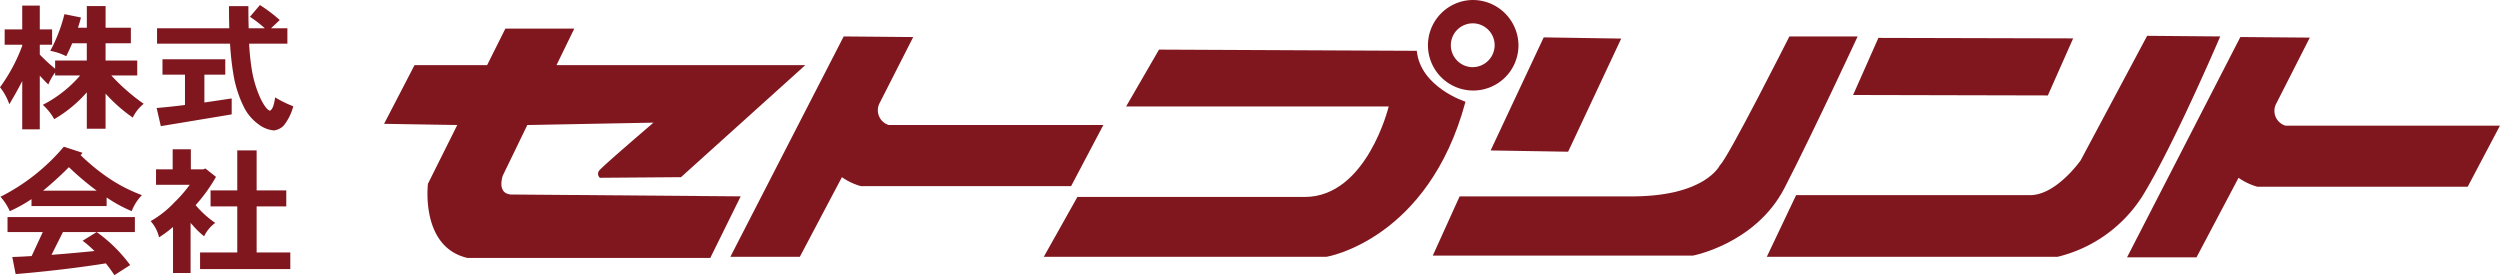 <svg xmlns="http://www.w3.org/2000/svg" width="300" height="33.018" viewBox="0 0 300 33.018">
  <g id="グループ_2" data-name="グループ 2" transform="translate(-4.562 -251.811)">
    <path id="パス_1" data-name="パス 1" d="M5.121,258.372v-1.847H7.229v-2.854H9.337v2.854h1.478v1.847H9.337v1.18a20.882,20.882,0,0,0,1.84,1.7v-.991h3.8v-2.071H13.231c-.219.512-.459,1.032-.724,1.557a6.652,6.652,0,0,0-1.911-.642,18.993,18.993,0,0,0,1.7-4.405l1.983.4c-.1.4-.219.805-.362,1.226h1.065v-2.594h2.252v2.594h3.032v1.868H17.231v2.071h3.8v1.792H17.919a23.676,23.676,0,0,0,3.888,3.4,4.676,4.676,0,0,0-1.31,1.654,18.5,18.5,0,0,1-3.267-2.879v4.22H14.979v-4.372A15.638,15.638,0,0,1,11.07,267.3a6.743,6.743,0,0,0-1.372-1.72,14.8,14.8,0,0,0,4.486-3.526H11.177V261.7a6.488,6.488,0,0,0-.816,1.437c-.318-.3-.664-.66-1.024-1.057v6.439H7.229v-5.789c-.469.917-.989,1.847-1.55,2.783a6.713,6.713,0,0,0-1.116-2.039A20.469,20.469,0,0,0,7.229,258.5v-.13Z" transform="translate(0 -1.19)" fill="#80171f"/>
    <path id="パス_2" data-name="パス 2" d="M56.784,258.122v-1.847h8.668c-.02-.833-.036-1.712-.036-2.66h2.329c0,.96.01,1.852.036,2.66h1.932a13.683,13.683,0,0,0-1.784-1.376l1.2-1.412a18.466,18.466,0,0,1,2.38,1.8l-1.05.989h1.967v1.847H67.837a27.212,27.212,0,0,0,.306,3.037,13.355,13.355,0,0,0,1.081,3.583c.423.859.79,1.33,1.1,1.424.3-.115.5-.652.632-1.6a13.124,13.124,0,0,0,2.176,1.068,6.27,6.27,0,0,1-1.167,2.342,2.034,2.034,0,0,1-1.152.558,3.534,3.534,0,0,1-1.88-.757,5.645,5.645,0,0,1-1.692-1.98,13.919,13.919,0,0,1-1.315-4.128,34.143,34.143,0,0,1-.382-3.544Zm.652,3.72v-1.85h7.537v1.85H62.466v3.341c1.03-.153,2.125-.313,3.277-.487v1.914l-8.506,1.411-.5-2.178c1.035-.089,2.171-.206,3.4-.362v-3.638Z" transform="translate(-33.377 -1.072)" fill="#80171f"/>
    <path id="パス_3" data-name="パス 3" d="M12.925,303.135a35.381,35.381,0,0,0,3.338,2.821H9.828A39.282,39.282,0,0,0,12.925,303.135Zm-8.211,3.552a6.469,6.469,0,0,1,1.116,1.725,16.671,16.671,0,0,0,2.609-1.442v.836h9.016v-1.035a17.055,17.055,0,0,0,3.007,1.641,5.656,5.656,0,0,1,1.228-1.919,19.03,19.03,0,0,1-4.418-2.344,25.312,25.312,0,0,1-2.936-2.454c.072-.086.148-.181.235-.28l-2.252-.736A24.171,24.171,0,0,1,4.714,306.688Zm5.081,4.232L8.458,313.8c-.807.053-1.577.092-2.323.115l.4,2.051q5.71-.481,10.829-1.286c.357.454.7.92,1.024,1.414l1.891-1.213a17.958,17.958,0,0,0-4.016-3.96l-1.692,1.045a11.615,11.615,0,0,1,1.422,1.233c-1.824.181-3.547.339-5.152.456l1.371-2.734h8.633v-1.8H5.562v1.8Z" transform="translate(-0.097 -31.264)" fill="#80171f"/>
    <path id="パス_4" data-name="パス 4" d="M57.384,303.943v-2.408h2.181v2.408h1.514l.224-.107,1.279,1.012a19.675,19.675,0,0,1-2.441,3.391,11.669,11.669,0,0,0,2.349,2.13,4.315,4.315,0,0,0-1.335,1.605,9.664,9.664,0,0,1-1.386-1.345,3.476,3.476,0,0,1-.235-.26v6.014h-2.11v-5.524a13.337,13.337,0,0,1-1.677,1.244,4.285,4.285,0,0,0-1.009-1.944,12.007,12.007,0,0,0,2.864-2.265,15.538,15.538,0,0,0,1.825-2.094H55.386v-1.855Zm4.546,4.446V306.47h3.205v-4.8h2.324v4.8h3.557v1.919H67.459v5.532H71.5v1.985H60.671v-1.985h4.464v-5.532Z" transform="translate(-32.101 -31.811)" fill="#80171f"/>
    <path id="パス_5" data-name="パス 5" d="M146.759,278.959l2.93-6.041,15.139-.286s-6.141,5.249-6.508,5.746a.623.623,0,0,0,.077.871l9.733-.074,14.916-13.444H153.19l2.134-4.38h-8.27l-2.191,4.38h-8.709l-3.654,7.043,8.781.143-3.516,7.047s-.948,7.616,4.76,8.906h29.118l3.649-7.392-27.574-.222C145.959,281.115,146.759,278.959,146.759,278.959Z" transform="translate(-81.849 -6.104)" fill="#80171f"/>
    <path id="パス_6" data-name="パス 6" d="M261.446,263.948l-13.6,26.444h8.337l5.05-9.555a7.338,7.338,0,0,0,2.263,1.072h25.241l3.868-7.33H266.858a1.852,1.852,0,0,1-1.09-2.655l4.021-7.9Z" transform="translate(-155.641 -7.765)" fill="#80171f"/>
    <path id="パス_7" data-name="パス 7" d="M366.084,268.334l-3.95,6.826h31.513s-2.63,10.857-10.089,10.857H356.289l-4.031,7.18H386.19s12.207-2.01,16.671-18.608c0,0-5.412-1.725-5.845-6.11Z" transform="translate(-222.44 -10.571)" fill="#80171f"/>
    <path id="パス_8" data-name="パス 8" d="M510.4,277.981l6.37-13.576-9.3-.145L501.1,277.83Z" transform="translate(-317.663 -7.964)" fill="#80171f"/>
    <path id="パス_9" data-name="パス 9" d="M524.626,263.948s-7.466,14.8-8.337,15.449c0,0-1.763,3.881-11.053,3.743H485.055l-3.221,7.106h31.229s7.532-1.432,10.977-8.115,8.776-18.183,8.776-18.183Z" transform="translate(-305.337 -7.765)" fill="#80171f"/>
    <path id="パス_10" data-name="パス 10" d="M726.692,264.146l-13.6,26.439h8.337l5.045-9.548a7.37,7.37,0,0,0,2.268,1.075h25.23l3.873-7.333h-25.74a1.851,1.851,0,0,1-1.1-2.658l4.021-7.906Z" transform="translate(-453.288 -7.891)" fill="#80171f"/>
    <path id="パス_11" data-name="パス 11" d="M645.2,271.341l3.037-6.847-23.371-.059-3.037,6.852Z" transform="translate(-394.896 -8.077)" fill="#80171f"/>
    <path id="パス_12" data-name="パス 12" d="M638.734,263.743l-7.981,14.949s-2.92,4.169-6.059,4.169H596.61l-3.517,7.4h34.893a16.714,16.714,0,0,0,10.162-7.252c3.735-6.039,9.356-19.192,9.356-19.192Z" transform="translate(-376.515 -7.634)" fill="#80171f"/>
    <path id="パス_13" data-name="パス 13" d="M485.217,251.811a5.432,5.432,0,1,0,5.524,5.44A5.483,5.483,0,0,0,485.217,251.811Zm0,8.059a2.629,2.629,0,1,1,2.665-2.619A2.65,2.65,0,0,1,485.217,259.87Z" transform="translate(-303.961)" fill="#80171f"/>
  </g>
</svg>
